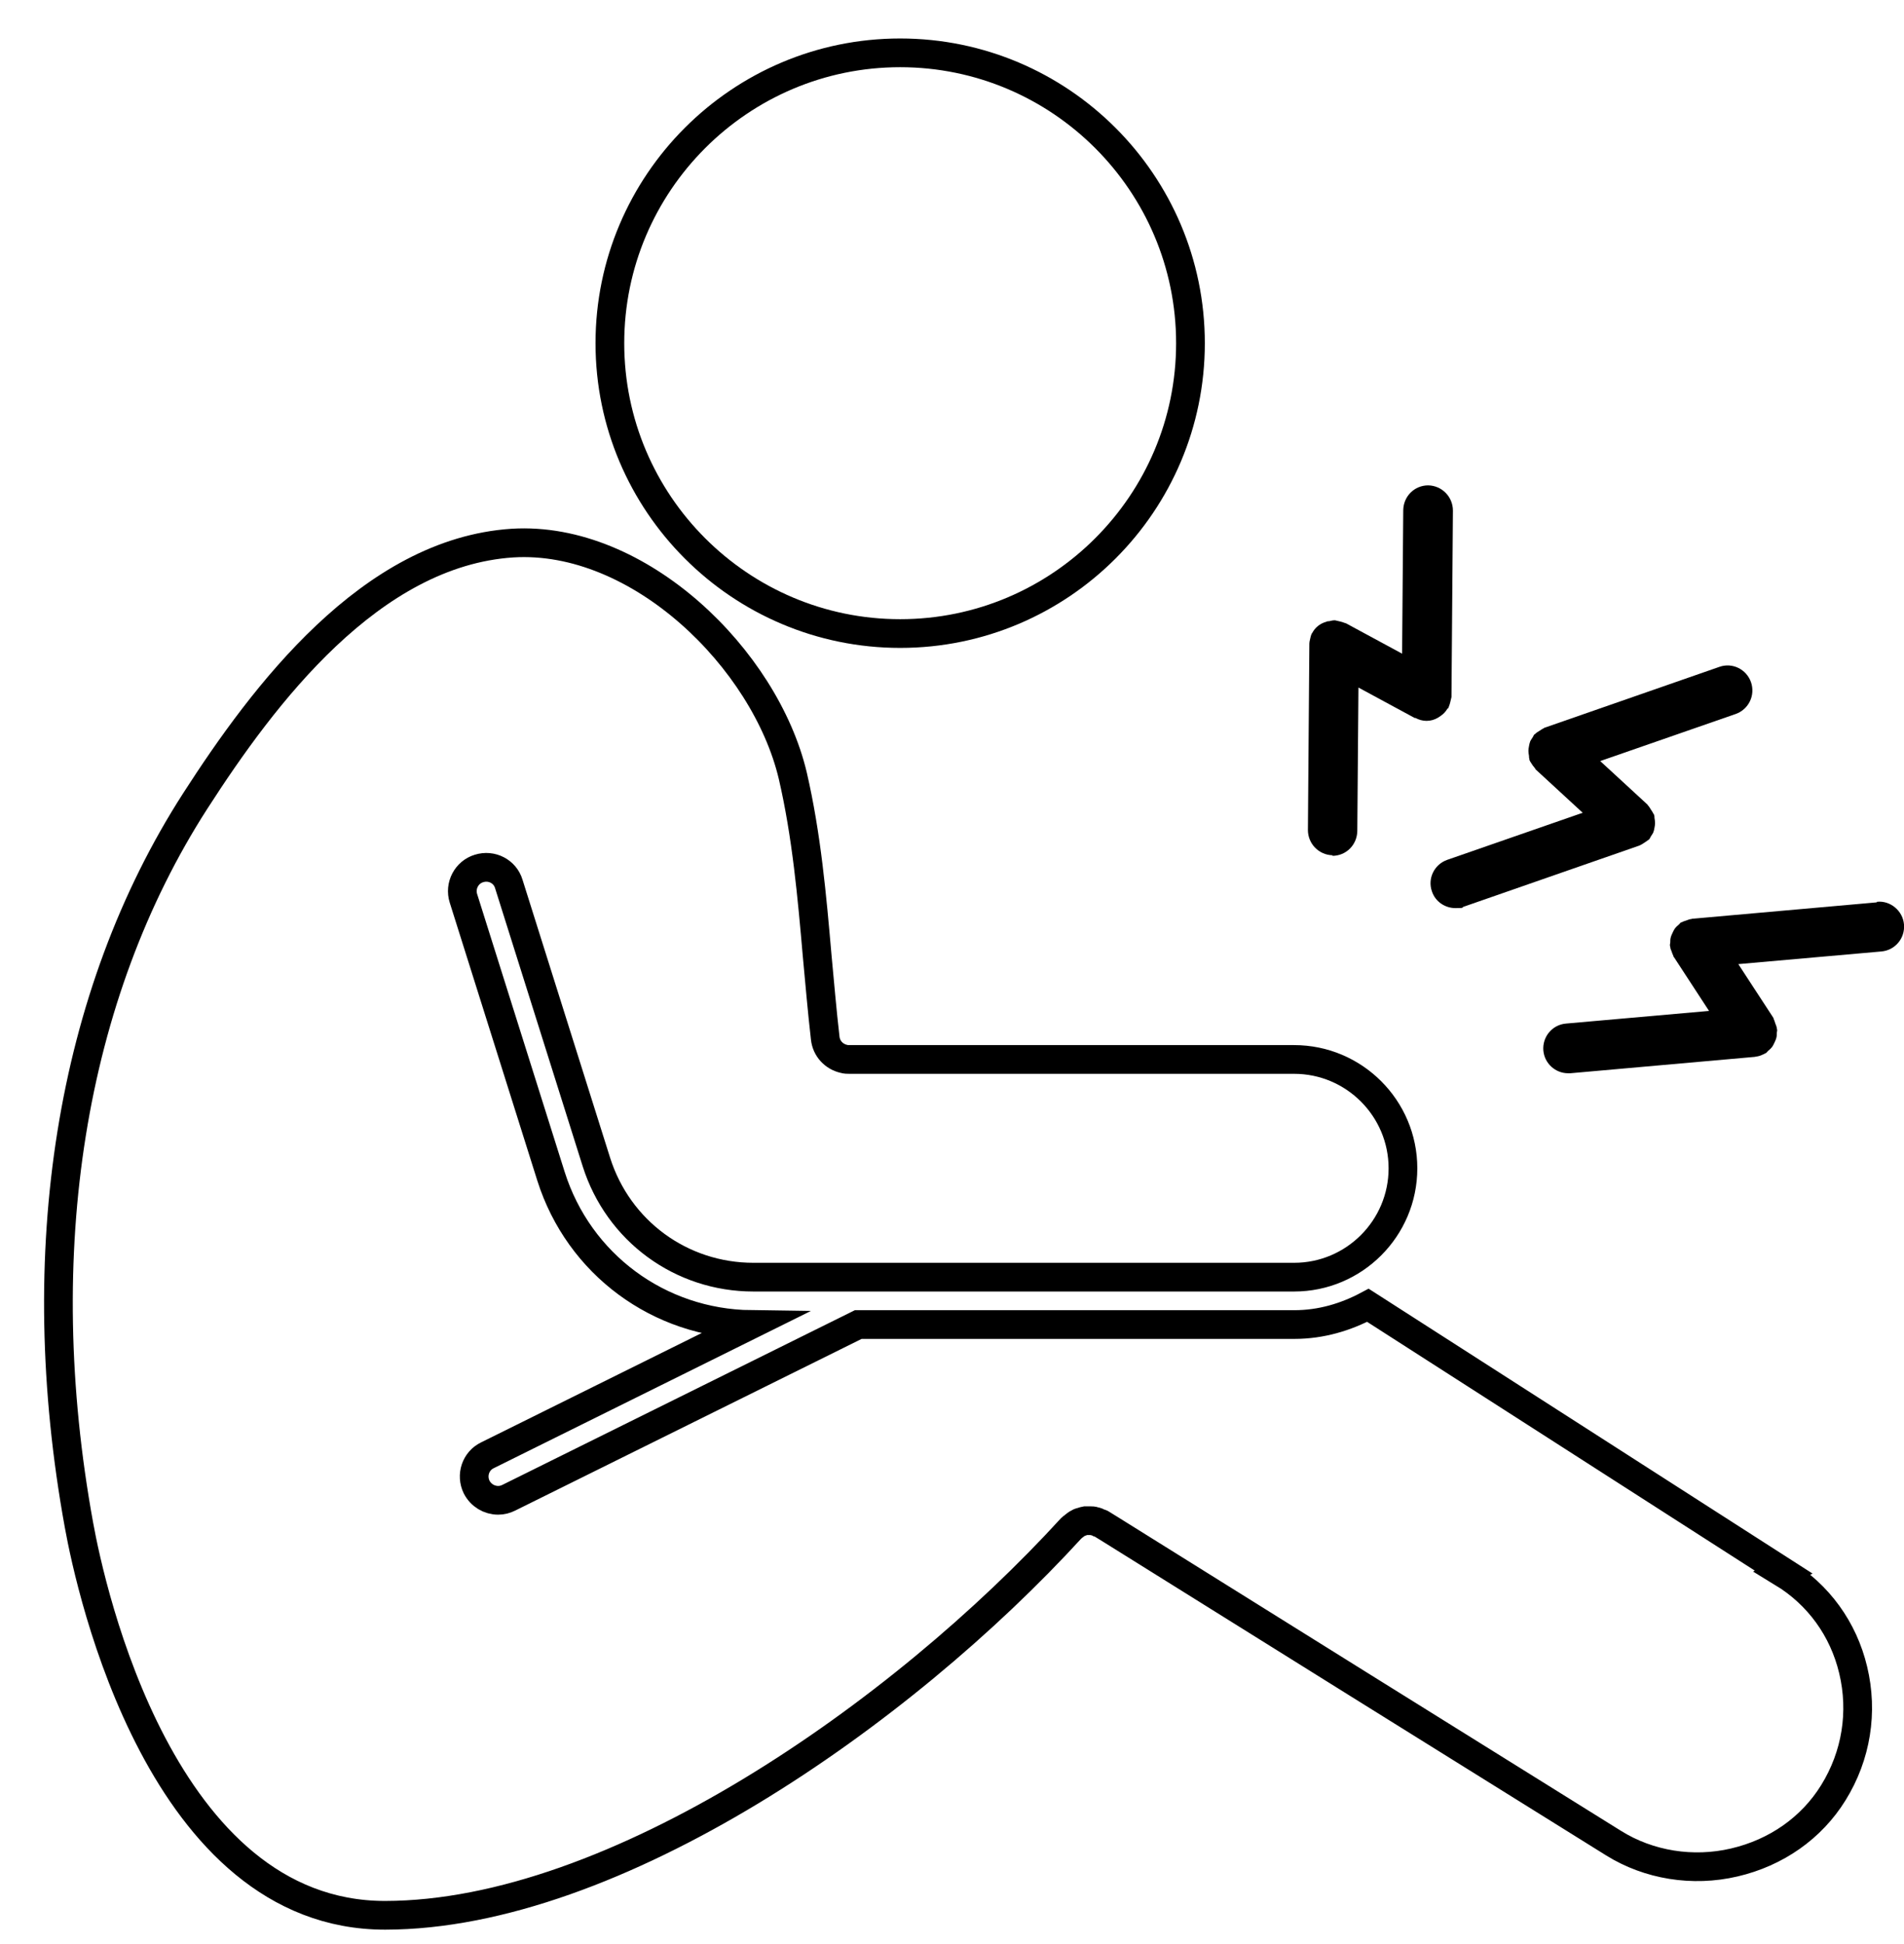 <?xml version="1.0" encoding="UTF-8"?>
<svg id="_レイヤー_2" xmlns="http://www.w3.org/2000/svg" version="1.1" viewBox="0 0 663.1 676.8">
  <!-- Generator: Adobe Illustrator 29.2.1, SVG Export Plug-In . SVG Version: 2.1.0 Build 116)  -->
  <defs>
    <style>
      .st0 {
        fill: none;
        stroke: #000;
        stroke-miterlimit: 10;
        stroke-width: 10px;
      }
    </style>
  </defs>
  <path d="M532.5,264.3c0,.1.2.2.2.4.1.3.3.6.5.9.4.7.8,1.2,1.3,1.8.1.1.2.3.3.5l16.4,15.1-47.2,16.4c-4.5,1.6-6.9,6.5-5.3,11,1.2,3.6,4.6,5.8,8.2,5.8s1.9-.2,2.9-.5l60.9-21.2c0,0,.2-.1.3-.1.5-.2.9-.5,1.4-.8.6-.4,1.1-.7,1.6-1.1,0,0,.2-.1.3-.2.3-.3.4-.7.6-1,.3-.5.7-1,.9-1.5.2-.5.3-1,.4-1.6.1-.5.2-1.1.2-1.6,0-.6-.1-1.2-.2-1.8,0-.4,0-.8-.2-1.2,0-.1-.1-.2-.2-.3-.2-.5-.6-1-.9-1.5s-.6-1-1-1.4c0-.1-.1-.2-.2-.3l-16.4-15.1,47.2-16.4c4.5-1.6,6.9-6.5,5.3-11.1-1.6-4.5-6.5-6.9-11-5.3l-60.9,21.2c-.1,0-.2.1-.3.2-.5.2-1,.6-1.5.9-.5.3-1,.6-1.4,1,0,.1-.2.1-.3.2-.3.3-.4.7-.6,1-.3.5-.7,1-.9,1.5-.2.5-.3,1.1-.4,1.6s-.2,1.1-.2,1.6c0,.6.1,1.2.2,1.8,0,.4,0,.8.2,1.2h0Z"/>
  <path d="M464,298h0c4.8,0,8.6-3.8,8.7-8.6l.4-50,19.6,10.6c.1,0,.2,0,.3,0,1.1.6,2.4,1,3.8,1h0c1.5,0,2.8-.4,4-1.1.3-.2.6-.4.9-.6.9-.6,1.7-1.4,2.3-2.4.1-.2.4-.3.5-.5,0-.1,0-.3.1-.4.2-.5.4-1.1.5-1.6.1-.6.3-1.1.4-1.7,0-.1,0-.2,0-.4l.5-64.5c0-4.8-3.8-8.7-8.6-8.8h0c-4.8,0-8.6,3.8-8.7,8.6l-.4,50-19.6-10.6c-.1,0-.2,0-.4-.1-.5-.2-1.1-.4-1.6-.5-.6-.1-1.1-.3-1.7-.4-.1,0-.2,0-.4,0-.6,0-1.1.2-1.7.3-.3,0-.7,0-1,.2-2.2.6-3.9,2-4.9,3.9,0,0,0,0-.1.1,0,0,0,0,0,0-.4.7-.5,1.5-.7,2.3-.1.4-.2.9-.2,1.3,0,.1,0,.3,0,.4l-.5,64.5c0,4.8,3.8,8.7,8.6,8.8h0Z"/>
  <path d="M653.6,314.2l-64.2,5.7c-.1,0-.2,0-.3.1-.6,0-1.2.3-1.8.5-.5.2-1.1.3-1.5.6-.1,0-.2,0-.4.1-.3.2-.5.6-.8.8-.5.4-.9.8-1.3,1.3-.3.5-.6,1-.8,1.5s-.5,1-.6,1.5c-.2.6-.2,1.2-.2,1.8,0,.4-.2.8-.1,1.2,0,.1,0,.2.1.4,0,.5.2,1,.4,1.4.2.6.4,1.2.7,1.8,0,.1,0,.3.2.4l12.2,18.7-49.8,4.4c-4.8.4-8.3,4.6-7.9,9.4.4,4.5,4.2,7.9,8.6,7.9s.5,0,.8,0l64.2-5.7c.2,0,.3-.1.5-.1.8-.1,1.5-.3,2.3-.7.3-.1.5-.2.8-.4.1,0,.3-.1.4-.2.3-.2.5-.6.8-.8.5-.4.9-.8,1.3-1.3.3-.5.6-1,.8-1.5.2-.5.5-1,.6-1.5.2-.6.2-1.2.2-1.8,0-.4.2-.8.1-1.2,0-.1,0-.2-.1-.4,0-.6-.3-1.1-.5-1.7-.2-.5-.3-1.1-.6-1.6,0-.1,0-.2-.1-.4l-12.2-18.7,49.8-4.4c4.8-.4,8.3-4.6,7.9-9.4-.4-4.8-4.8-8.4-9.4-7.9h0Z"/>
  <path class="st0" d="M621.2,547.4l-144.8-92.9c-7.7,4.1-16.3,6.7-25.6,6.7h-151.9s-121.7,60.3-121.7,60.3c-1.2.6-2.4.9-3.7.9-3.1,0-6-1.7-7.5-4.6-2-4.1-.4-9.1,3.8-11.1l91.8-45.5c-32.1-.4-60-21-69.7-51.6l-30.5-96.8c-1.4-4.4,1.1-9.1,5.4-10.4,4.4-1.4,9.1,1,10.4,5.4l30.5,96.8c7.6,24,29.5,40.1,54.7,40.1h188.3c20.9,0,37.9-17,37.9-37.9s-17-37.9-37.9-37.9c-52,0-150.6,0-154.8,0-.7,0-1.4,0-2-.2-3.5-.8-6.1-3.6-6.5-7.2-1.1-9.5-1.9-19.1-2.8-28.6-1.8-20.7-3.7-42.1-8.5-62.8-9.6-40.6-53.5-83.7-97.6-81-49.4,3.2-86.7,52.8-110.5,89.8-43.5,67.6-57.8,157.1-40.5,252.1,4.1,22.7,28.8,135.9,106.6,135.9h.1c79.7-.1,179.7-70,239-134.9.2-.2.5-.3.7-.5.4-.4.9-.7,1.3-1,.5-.3.9-.5,1.4-.6.5-.2,1-.3,1.5-.4.5,0,1.1,0,1.6,0,.5,0,1,0,1.5.2.6.1,1.1.3,1.6.6.3.1.6.1.8.3l3.4,2.1c58.3,36.4,116.5,72.7,175,109.1,12.2,7.6,27.5,10.1,42,6.7,14.6-3.4,26.9-12,34.5-24.3,8-12.9,10.4-28.1,6.9-42.7-3.4-14.3-12.1-26.3-24.6-33.9h0Z"/>
  <path class="st0" d="M313.5,220.6c55.8,0,101.1-45.4,101.1-101.1,0-55.8-45.4-101.1-101.1-101.1-55.8,0-101.1,45.4-101.1,101.1,0,55.8,45.4,101.1,101.1,101.1Z"/>
</svg>